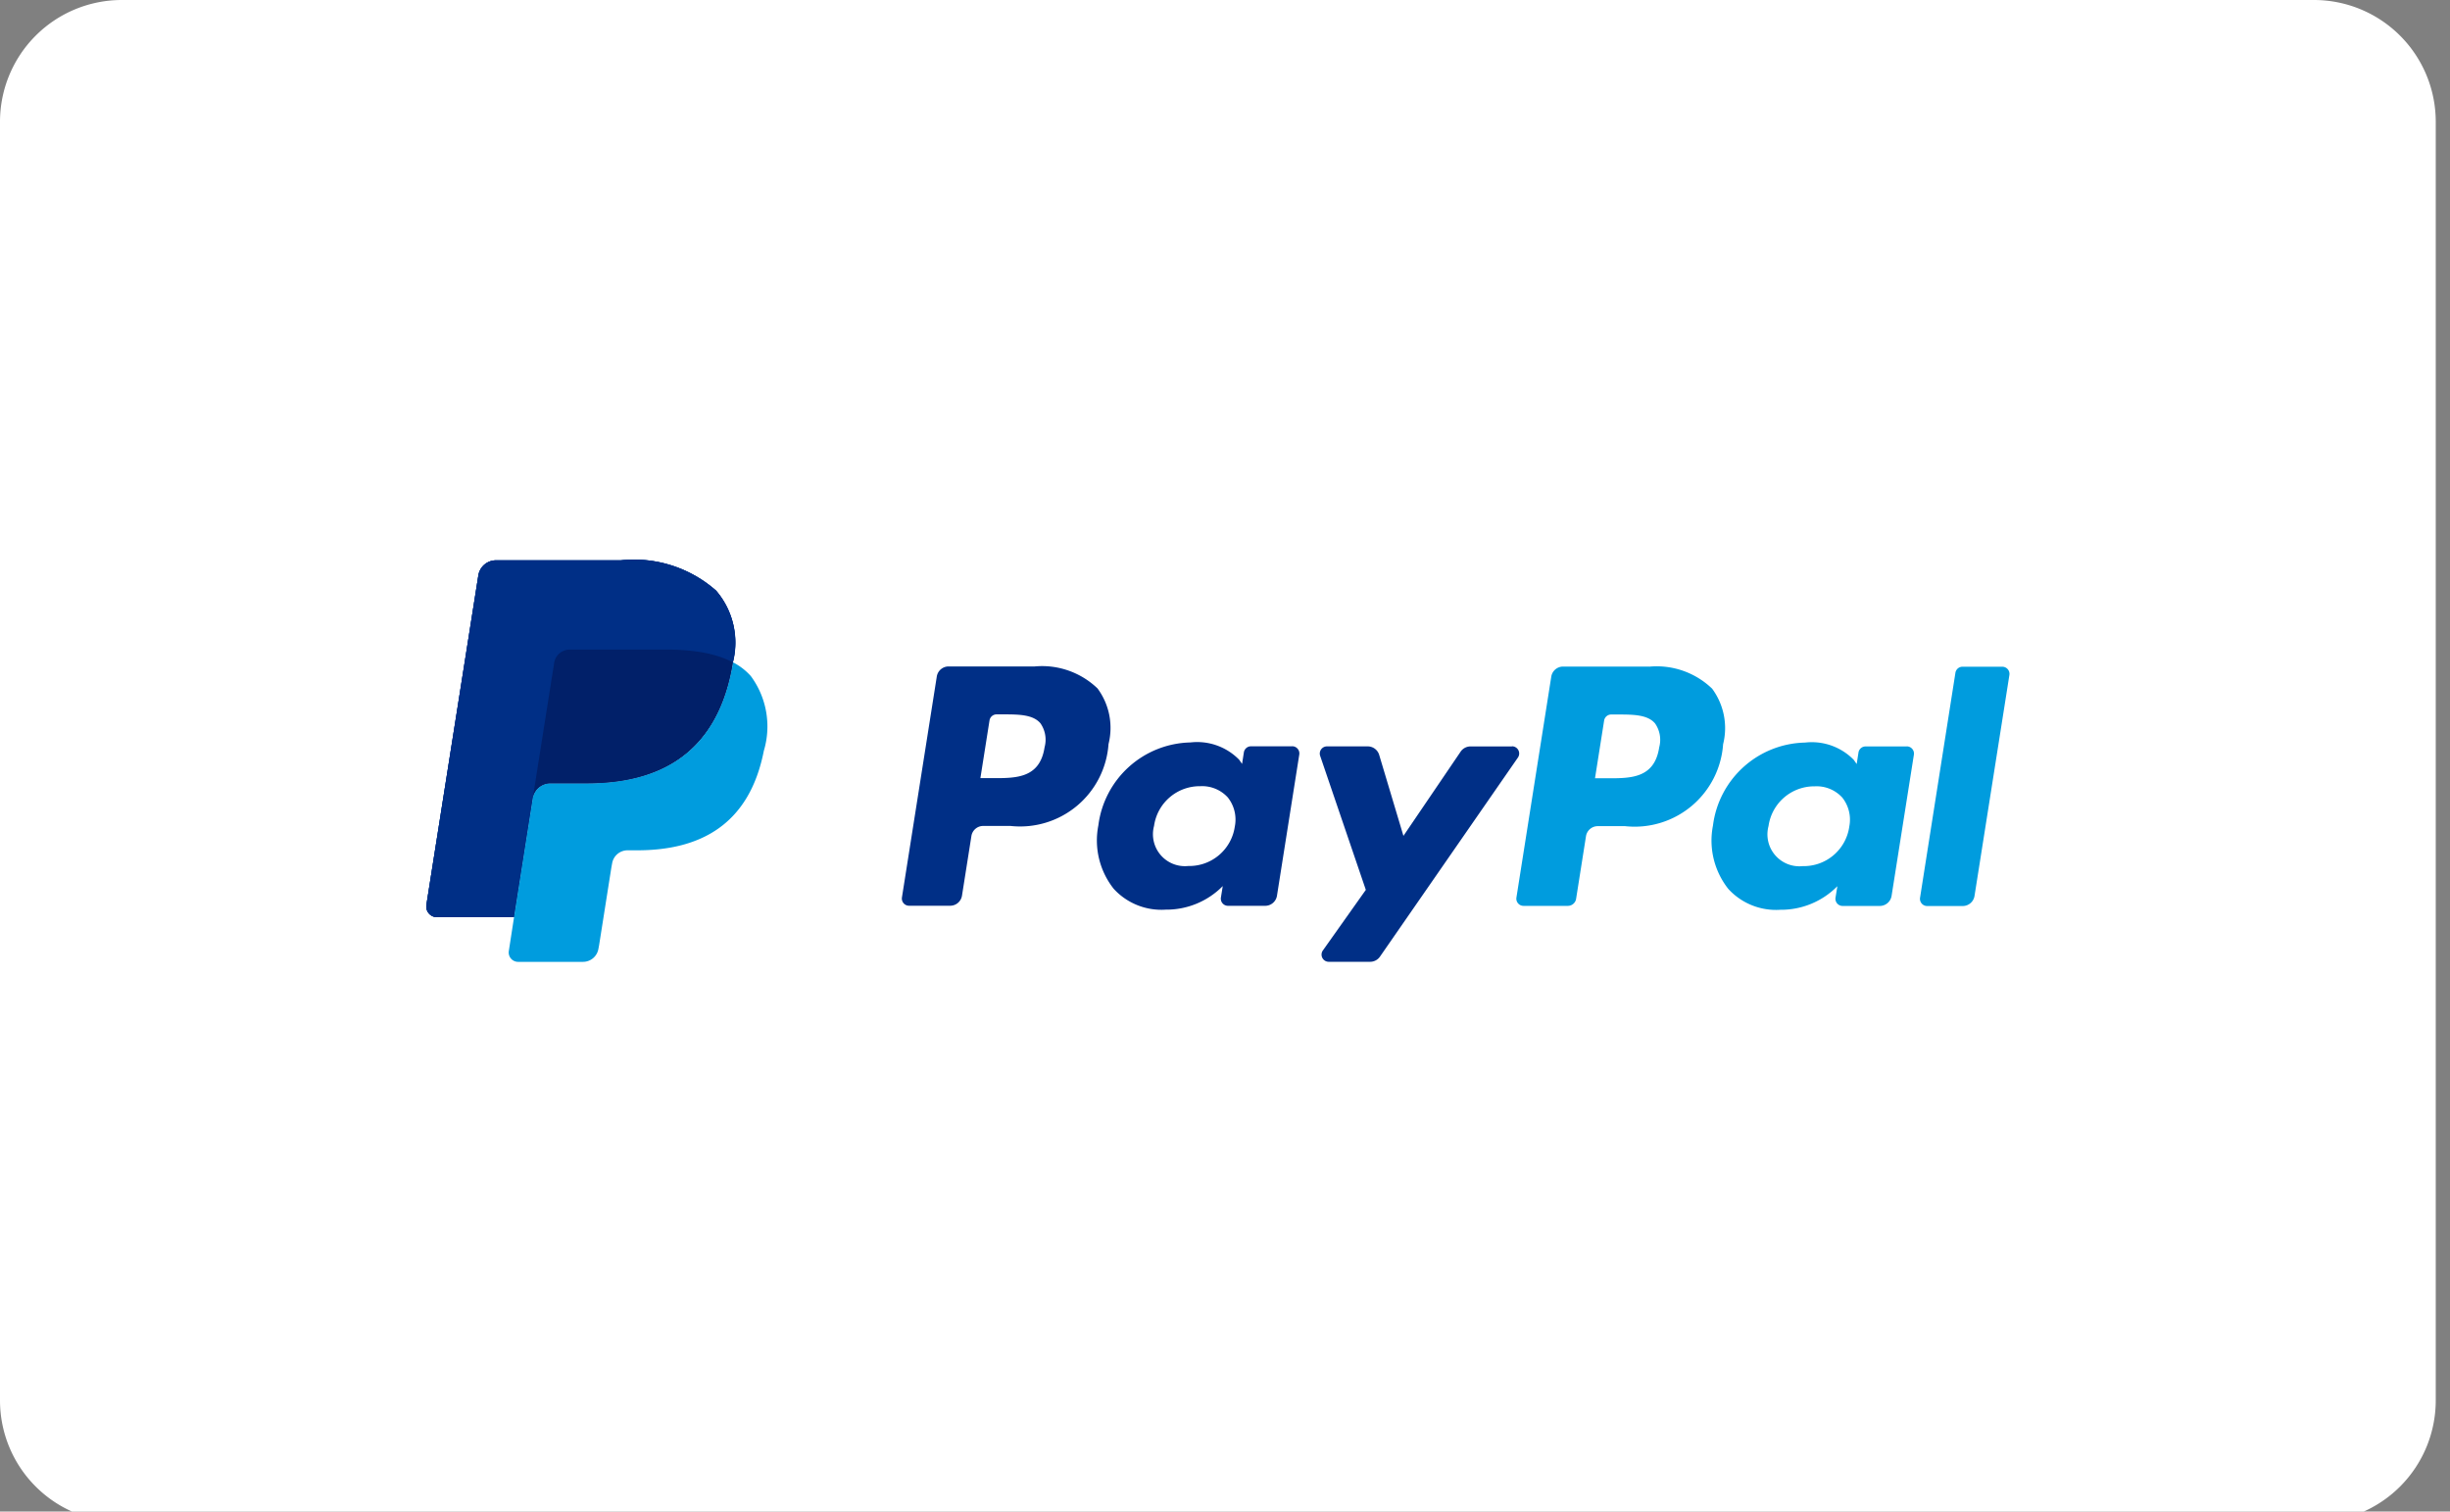 <svg id="PayPal" xmlns="http://www.w3.org/2000/svg" xmlns:xlink="http://www.w3.org/1999/xlink" width="94" height="58" viewBox="0 0 94 58">
  <rect x="0" y="0" width="94" height="58" fill="#808080" stroke="none"/>
  <defs>
    <clipPath id="clip-path">
      <rect id="Rechteck_1826" data-name="Rechteck 1826" width="94" height="58" fill="none"/>
    </clipPath>
  </defs>
  <g id="Gruppe_2674" data-name="Gruppe 2674" clip-path="url(#clip-path)">
    <path id="Pfad_8760" data-name="Pfad 8760" d="M88.78,58.408H4.673A4.673,4.673,0,0,1,0,53.735V4.673A4.673,4.673,0,0,1,4.673,0H88.78a4.673,4.673,0,0,1,4.673,4.673V53.735a4.673,4.673,0,0,1-4.673,4.673" fill="#fff"/>
    <path id="Pfad_8761" data-name="Pfad 8761" d="M81.117,93.188a4.757,4.757,0,0,0-3.653-1.162H72.676A.686.686,0,0,0,72,92.6l-1.994,12.644a.411.411,0,0,0,.406.475h2.956l.742-4.709-.023.147a.684.684,0,0,1,.675-.578h1.4c2.759,0,4.92-1.121,5.551-4.363.019-.1.035-.189.049-.281h0a3.061,3.061,0,0,0-.649-2.753" transform="translate(-53.646 -70.526)" fill="#003087"/>
    <path id="Pfad_8762" data-name="Pfad 8762" d="M171.516,112.561h-1.591a.458.458,0,0,0-.38.2l-2.195,3.232-.93-3.106a.46.46,0,0,0-.44-.328h-1.564a.276.276,0,0,0-.261.364l1.752,5.142-1.648,2.325a.276.276,0,0,0,.225.435h1.589a.46.46,0,0,0,.378-.2l5.291-7.636a.276.276,0,0,0-.226-.433m-10.636,3.081a1.765,1.765,0,0,1-1.787,1.512,1.226,1.226,0,0,1-1.311-1.539,1.771,1.771,0,0,1,1.774-1.523,1.333,1.333,0,0,1,1.055.431,1.363,1.363,0,0,1,.269,1.119m2.206-3.081H161.5a.276.276,0,0,0-.272.233l-.069.443-.111-.16a2.254,2.254,0,0,0-1.87-.664,3.64,3.64,0,0,0-3.533,3.184,2.988,2.988,0,0,0,.589,2.432,2.478,2.478,0,0,0,1.993.8,3.031,3.031,0,0,0,2.191-.905l-.071.44a.275.275,0,0,0,.272.318h1.425a.459.459,0,0,0,.454-.387l.856-5.418a.276.276,0,0,0-.272-.318m-9.5.038c-.181,1.186-1.087,1.186-1.963,1.186h-.5l.35-2.215a.275.275,0,0,1,.272-.232h.229c.6,0,1.16,0,1.451.34a1.1,1.1,0,0,1,.161.921m-.382-3.1H149.9a.459.459,0,0,0-.454.388l-1.337,8.476a.276.276,0,0,0,.272.318h1.579a.459.459,0,0,0,.453-.387l.361-2.287a.459.459,0,0,1,.453-.388h1.046a3.4,3.4,0,0,0,3.762-3.142,2.545,2.545,0,0,0-.421-2.133,3.066,3.066,0,0,0-2.409-.845" transform="translate(-113.504 -83.92)" fill="#002f86"/>
    <path id="Pfad_8763" data-name="Pfad 8763" d="M265.864,109.736l-1.357,8.631a.276.276,0,0,0,.272.318h1.365a.459.459,0,0,0,.453-.388l1.338-8.476a.275.275,0,0,0-.272-.318h-1.527a.275.275,0,0,0-.272.233m-4.072,5.906a1.765,1.765,0,0,1-1.787,1.512,1.226,1.226,0,0,1-1.311-1.539,1.771,1.771,0,0,1,1.774-1.523,1.334,1.334,0,0,1,1.055.431,1.363,1.363,0,0,1,.268,1.119M264,112.561h-1.583a.276.276,0,0,0-.272.233l-.069.443-.111-.16a2.253,2.253,0,0,0-1.87-.664,3.64,3.64,0,0,0-3.533,3.184,2.989,2.989,0,0,0,.589,2.432,2.478,2.478,0,0,0,1.993.8,3.031,3.031,0,0,0,2.191-.905l-.071.44a.275.275,0,0,0,.272.318h1.425a.459.459,0,0,0,.454-.387l.856-5.418a.276.276,0,0,0-.272-.318m-9.5.038c-.181,1.186-1.087,1.186-1.963,1.186h-.5l.35-2.215a.275.275,0,0,1,.272-.232h.229c.6,0,1.16,0,1.451.34a1.1,1.1,0,0,1,.161.921m-.382-3.1h-3.305a.459.459,0,0,0-.454.388l-1.337,8.476a.276.276,0,0,0,.272.318h1.7a.321.321,0,0,0,.318-.271l.379-2.4a.459.459,0,0,1,.453-.388h1.046a3.4,3.4,0,0,0,3.762-3.142,2.545,2.545,0,0,0-.421-2.133,3.065,3.065,0,0,0-2.409-.845" transform="translate(-190.84 -83.92)" fill="#009cde"/>
    <path id="Pfad_8764" data-name="Pfad 8764" d="M81.117,93.188a4.757,4.757,0,0,0-3.653-1.162H72.676A.686.686,0,0,0,72,92.6l-1.994,12.644a.411.411,0,0,0,.406.475h2.956l.742-4.709-.023.147a.684.684,0,0,1,.675-.578h1.4c2.759,0,4.92-1.121,5.551-4.363.019-.1.035-.189.049-.281h0a3.061,3.061,0,0,0-.649-2.753" transform="translate(-53.646 -70.526)" fill="#003087"/>
    <path id="Pfad_8765" data-name="Pfad 8765" d="M74.908,95.956a.6.6,0,0,1,.592-.506h3.754a7.831,7.831,0,0,1,1.238.09q.163.026.316.061c.1.022.2.048.3.076.048.014.1.029.142.044a3.374,3.374,0,0,1,.519.219,3.06,3.06,0,0,0-.649-2.753,4.758,4.758,0,0,0-3.653-1.162H72.676A.686.686,0,0,0,72,92.6l-1.994,12.644a.411.411,0,0,0,.406.475h2.956l.742-4.709Z" transform="translate(-53.646 -70.526)" fill="#002f86"/>
    <path id="Pfad_8766" data-name="Pfad 8766" d="M92.128,108.781h0c-.014.092-.03.185-.049.28-.631,3.242-2.792,4.363-5.551,4.363H85.122a.683.683,0,0,0-.674.578l-.719,4.561-.2,1.294a.36.36,0,0,0,.355.416h2.492a.6.6,0,0,0,.592-.506l.024-.127.47-2.976.03-.165a.6.6,0,0,1,.592-.506h.373c2.414,0,4.3-.981,4.856-3.817a3.252,3.252,0,0,0-.5-2.87,2.379,2.379,0,0,0-.682-.526" transform="translate(-64.007 -83.366)" fill="#009cde"/>
    <path id="Pfad_8767" data-name="Pfad 8767" d="M94.512,106.911c-.1-.028-.2-.054-.3-.076s-.208-.043-.316-.06a7.808,7.808,0,0,0-1.238-.09H88.906a.6.6,0,0,0-.592.506l-.8,5.058-.023.147a.682.682,0,0,1,.674-.578h1.405c2.759,0,4.92-1.121,5.552-4.363.019-.1.034-.189.049-.281a3.393,3.393,0,0,0-.519-.219c-.046-.015-.094-.03-.142-.044" transform="translate(-67.052 -81.759)" fill="#012069"/>
  </g>
</svg>
